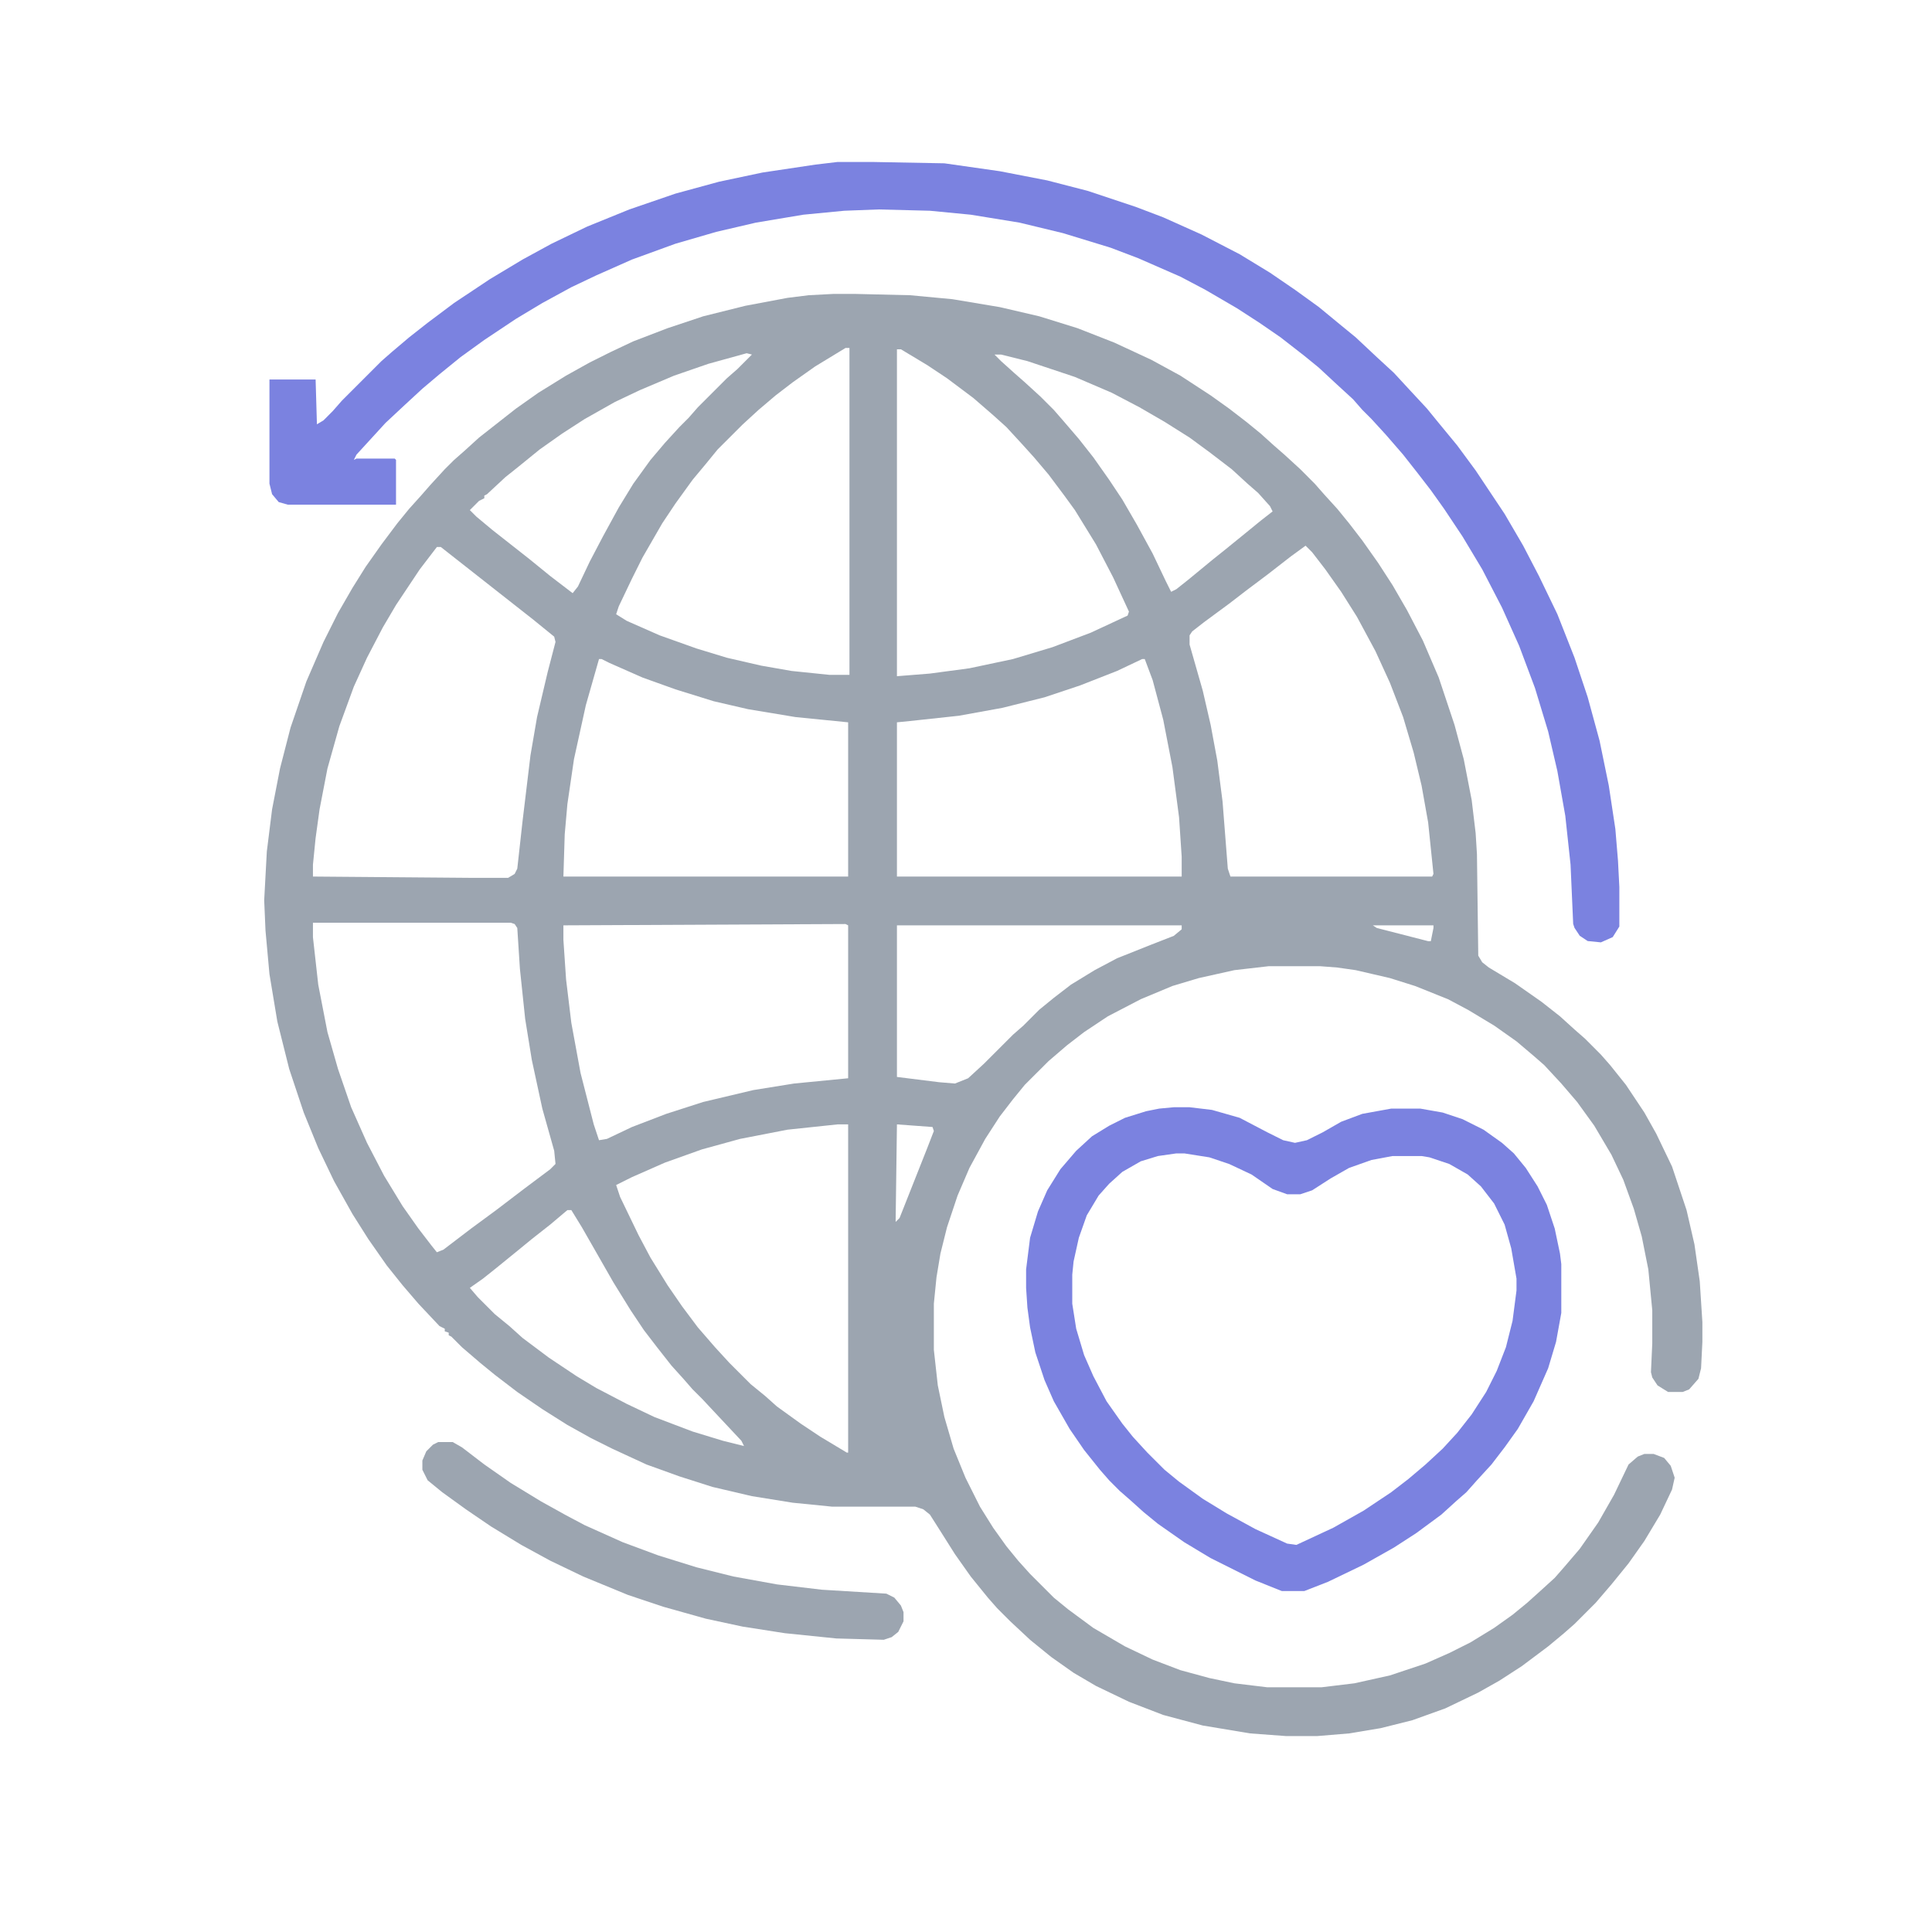 <svg width="47" height="47" viewBox="0 0 47 47" fill="none" xmlns="http://www.w3.org/2000/svg">
<path d="M20.28 7.15H20.794L22.14 7.182L23.167 7.278L24.321 7.471L25.283 7.695L26.213 7.984L27.111 8.336L28.009 8.753L28.715 9.138L29.452 9.619L29.901 9.94L30.318 10.261L30.671 10.549L30.991 10.838L31.248 11.062L31.633 11.415L31.985 11.768L32.21 12.024L32.531 12.377L32.819 12.73L33.14 13.147L33.525 13.692L33.878 14.237L34.23 14.846L34.615 15.584L35 16.482L35.385 17.636L35.609 18.47L35.802 19.464L35.898 20.266L35.93 20.779L35.962 23.248L36.058 23.409L36.219 23.537L36.86 23.922L37.501 24.371L37.95 24.724L38.303 25.044L38.56 25.269L38.944 25.654L39.169 25.91L39.554 26.391L40.003 27.065L40.291 27.578L40.676 28.379L41.029 29.438L41.221 30.271L41.35 31.169L41.414 32.163V32.645L41.382 33.286L41.318 33.542L41.093 33.799L40.933 33.863H40.58L40.323 33.703L40.195 33.51L40.163 33.382L40.195 32.677V31.875L40.099 30.881L39.939 30.079L39.746 29.406L39.49 28.7L39.201 28.091L38.784 27.385L38.367 26.808L37.982 26.359L37.566 25.91L37.309 25.686L36.892 25.333L36.347 24.948L35.706 24.563L35.224 24.307L34.423 23.986L33.813 23.794L32.98 23.601L32.531 23.537L32.114 23.505H30.863L30.029 23.601L29.163 23.794L28.522 23.986L27.753 24.307L26.951 24.724L26.373 25.108L25.957 25.429L25.508 25.814L24.93 26.391L24.642 26.744L24.321 27.161L23.968 27.706L23.584 28.412L23.295 29.085L23.038 29.855L22.878 30.496L22.782 31.073L22.718 31.715V32.837L22.814 33.703L22.974 34.472L23.199 35.242L23.487 35.948L23.84 36.653L24.161 37.166L24.482 37.615L24.77 37.968L25.059 38.289L25.636 38.866L25.989 39.154L26.598 39.603L27.368 40.052L28.041 40.373L28.715 40.63L29.42 40.822L30.029 40.95L30.831 41.047H32.146L32.948 40.95L33.813 40.758L34.679 40.469L35.257 40.213L35.77 39.956L36.347 39.603L36.796 39.283L37.149 38.994L37.469 38.706L37.822 38.385L38.047 38.128L38.431 37.679L38.88 37.038L39.265 36.364L39.618 35.627L39.842 35.434L40.003 35.37H40.227L40.484 35.467L40.644 35.659L40.74 35.948L40.676 36.236L40.388 36.846L40.003 37.487L39.618 38.032L39.201 38.545L38.816 38.994L38.303 39.507L38.047 39.732L37.662 40.052L37.02 40.533L36.475 40.886L35.962 41.175L35.16 41.56L34.359 41.848L33.589 42.041L32.819 42.169L32.05 42.233H31.28L30.414 42.169L29.26 41.977L28.298 41.72L27.464 41.399L26.662 41.014L26.117 40.694L25.572 40.309L25.059 39.892L24.578 39.443L24.257 39.122L24.032 38.866L23.616 38.353L23.231 37.808L22.846 37.198L22.622 36.846L22.461 36.717L22.269 36.653H20.248L19.286 36.557L18.292 36.397L17.33 36.172L16.528 35.916L15.727 35.627L14.893 35.242L14.38 34.986L13.803 34.665L13.193 34.28L12.584 33.863L12.039 33.446L11.686 33.158L11.237 32.773L10.98 32.516L10.916 32.484V32.42L10.82 32.388V32.324L10.692 32.26L10.179 31.715L9.794 31.266L9.409 30.785L8.96 30.143L8.575 29.534L8.126 28.732L7.742 27.93L7.389 27.065L7.036 26.006L6.747 24.852L6.555 23.697L6.459 22.639L6.427 21.901L6.491 20.715L6.619 19.689L6.812 18.695L7.068 17.701L7.453 16.578L7.87 15.616L8.223 14.911L8.575 14.301L8.896 13.788L9.281 13.243L9.666 12.73L9.954 12.377L10.243 12.056L10.467 11.8L10.82 11.415L11.045 11.191L11.301 10.966L11.654 10.645L12.552 9.94L13.097 9.555L13.771 9.138L14.348 8.817L14.861 8.561L15.406 8.304L16.24 7.984L17.106 7.695L18.132 7.439L19.158 7.246L19.671 7.182L20.28 7.15ZM20.569 8.465L19.831 8.914L19.286 9.299L18.869 9.619L18.453 9.972L18.068 10.325L17.458 10.934L17.17 11.287L16.849 11.672L16.432 12.249L16.111 12.73L15.63 13.564L15.374 14.077L15.053 14.75L14.989 14.943L15.246 15.103L16.047 15.456L16.945 15.776L17.683 16.001L18.517 16.193L19.254 16.322L20.184 16.418H20.665V8.465H20.569ZM21.82 8.497V16.45L22.622 16.386L23.584 16.257L24.642 16.033L25.604 15.744L26.534 15.392L27.432 14.975L27.464 14.879L27.079 14.045L26.662 13.243L26.149 12.409L25.892 12.056L25.508 11.543L25.155 11.126L24.866 10.806L24.482 10.389L24.161 10.1L23.68 9.683L23.038 9.202L22.557 8.882L21.916 8.497H21.82ZM18.164 8.593L17.234 8.85L16.4 9.138L15.566 9.491L14.957 9.78L14.22 10.196L13.674 10.549L13.129 10.934L12.616 11.351L12.295 11.607L11.846 12.024L11.782 12.056V12.121L11.654 12.185L11.43 12.409L11.59 12.569L11.975 12.89L12.873 13.596L13.386 14.013L13.931 14.43L14.059 14.269L14.348 13.66L14.668 13.05L15.053 12.345L15.406 11.768L15.823 11.191L16.176 10.774L16.528 10.389L16.753 10.164L16.977 9.908L17.683 9.202L17.939 8.978L18.292 8.625L18.164 8.593ZM24.193 8.625L24.353 8.785L24.674 9.074L24.93 9.299L25.315 9.651L25.636 9.972L25.86 10.229L26.245 10.678L26.598 11.126L26.983 11.672L27.303 12.153L27.656 12.762L28.041 13.467L28.362 14.141L28.49 14.397L28.618 14.333L28.939 14.077L29.484 13.628L29.805 13.371L30.318 12.954L30.671 12.666L30.959 12.441L30.895 12.313L30.607 11.992L30.35 11.768L29.965 11.415L29.42 10.998L28.939 10.645L28.33 10.261L27.72 9.908L27.047 9.555L26.149 9.17L24.995 8.785L24.353 8.625H24.193ZM10.628 13.307L10.211 13.852L9.634 14.718L9.313 15.263L8.928 16.001L8.607 16.706L8.255 17.668L7.966 18.695L7.774 19.689L7.677 20.394L7.613 21.036V21.324L11.526 21.356H12.36L12.52 21.26L12.584 21.132L12.712 19.977L12.905 18.374L13.065 17.444L13.322 16.354L13.514 15.616L13.482 15.488L12.969 15.071L10.724 13.307H10.628ZM31.761 13.275L31.408 13.532L30.831 13.98L30.318 14.365L29.901 14.686L29.292 15.135L29.003 15.36L28.939 15.456V15.68L29.26 16.803L29.452 17.636L29.613 18.502L29.741 19.496L29.869 21.132L29.933 21.324H34.84L34.872 21.26L34.743 20.009L34.583 19.111L34.391 18.31L34.134 17.444L33.813 16.61L33.461 15.841L33.012 15.007L32.627 14.397L32.242 13.852L31.921 13.435L31.761 13.275ZM14.572 16.033L14.252 17.155L13.963 18.47L13.803 19.561L13.738 20.298L13.706 21.324H20.633V17.572L19.351 17.444L18.196 17.252L17.362 17.059L16.432 16.77L15.63 16.482L14.829 16.129L14.636 16.033H14.572ZM27.785 16.033L27.175 16.322L26.277 16.674L25.412 16.963L24.385 17.22L23.327 17.412L22.14 17.54L21.82 17.572V21.324H28.747V20.843L28.683 19.881L28.522 18.663L28.298 17.508L28.041 16.546L27.849 16.033H27.785ZM7.613 22.447V22.799L7.742 23.954L7.966 25.108L8.223 26.006L8.543 26.936L8.928 27.802L9.345 28.604L9.794 29.341L10.179 29.887L10.499 30.303L10.628 30.464L10.788 30.4L11.461 29.887L12.071 29.438L12.744 28.925L13.386 28.444L13.514 28.315L13.482 27.995L13.193 26.968L12.937 25.782L12.776 24.788L12.648 23.569L12.584 22.575L12.52 22.479L12.424 22.447H7.613ZM20.569 22.479L13.706 22.511V22.864L13.771 23.826L13.899 24.884L14.123 26.102L14.444 27.353L14.572 27.738L14.765 27.706L15.374 27.417L16.208 27.097L17.106 26.808L18.324 26.519L19.318 26.359L20.633 26.231V22.511L20.569 22.479ZM21.82 22.511V26.199L22.846 26.327L23.231 26.359L23.552 26.231L23.936 25.878L24.642 25.172L24.898 24.948L25.283 24.563L25.636 24.275L26.053 23.954L26.63 23.601L27.175 23.312L27.977 22.992L28.554 22.767L28.747 22.607V22.511H21.82ZM33.397 22.511L33.493 22.575L34.743 22.896H34.808L34.872 22.575V22.511H33.397ZM21.82 27.353L21.788 29.726L21.884 29.63L22.557 27.93L22.718 27.514L22.686 27.417L21.82 27.353ZM20.377 27.353L19.158 27.482L18.004 27.706L17.074 27.962L16.176 28.283L15.374 28.636L14.989 28.828L15.085 29.117L15.534 30.047L15.823 30.592L16.24 31.266L16.593 31.779L16.977 32.292L17.394 32.773L17.747 33.158L18.26 33.671L18.613 33.959L18.901 34.216L19.479 34.633L19.96 34.953L20.601 35.338H20.633V27.353H20.377ZM13.803 29.438L13.386 29.79L12.937 30.143L12.584 30.432L12.071 30.849L11.75 31.105L11.43 31.33L11.622 31.554L12.039 31.971L12.392 32.26L12.712 32.548L13.354 33.029L14.027 33.478L14.508 33.767L15.246 34.152L15.919 34.472L16.849 34.825L17.587 35.05L18.1 35.178L18.036 35.05L17.074 34.023L16.849 33.799L16.625 33.542L16.336 33.222L15.983 32.773L15.663 32.356L15.342 31.875L14.925 31.201L14.155 29.855L13.899 29.438H13.803Z" fill="#9CA5B0"/>
<path d="M20.377 3.94H21.211L22.974 3.973L24.321 4.165L25.476 4.389L26.47 4.646L27.624 5.031L28.298 5.287L29.228 5.704L30.158 6.185L30.895 6.634L31.505 7.051L32.082 7.468L32.627 7.917L32.98 8.206L33.493 8.687L33.91 9.071L34.295 9.488L34.712 9.937L35 10.29L35.449 10.835L35.898 11.444L36.604 12.503L37.053 13.272L37.437 14.01L37.886 14.94L38.303 15.998L38.624 16.96L38.913 18.019L39.137 19.109L39.297 20.167L39.361 20.937L39.394 21.578V22.54L39.233 22.797L38.945 22.925L38.624 22.893L38.431 22.765L38.303 22.572L38.271 22.476L38.207 21.033L38.079 19.846L37.886 18.756L37.662 17.794L37.341 16.736L36.956 15.71L36.539 14.78L36.058 13.85L35.577 13.048L35.128 12.374L34.808 11.925L34.487 11.509L34.134 11.06L33.717 10.579L33.365 10.194L33.14 9.969L32.916 9.713L32.531 9.36L32.082 8.943L31.729 8.655L31.152 8.206L30.639 7.853L30.094 7.5L29.324 7.051L28.715 6.73L27.689 6.281L27.015 6.025L25.861 5.672L24.802 5.416L23.616 5.223L22.622 5.127L21.371 5.095L20.537 5.127L19.543 5.223L18.389 5.416L17.427 5.64L16.432 5.929L15.374 6.314L14.508 6.698L13.899 6.987L13.193 7.372L12.552 7.757L11.782 8.27L11.205 8.687L10.692 9.104L10.275 9.456L9.858 9.841L9.377 10.29L8.672 11.06L8.608 11.188L8.672 11.156H9.602L9.634 11.188V12.278H7.004L6.78 12.214L6.619 12.022L6.555 11.765V9.232H7.678L7.71 10.322L7.87 10.226L8.094 10.001L8.319 9.745L9.281 8.783L9.538 8.558L9.954 8.206L10.403 7.853L11.045 7.372L11.911 6.795L12.712 6.314L13.418 5.929L14.284 5.512L15.31 5.095L16.432 4.71L17.491 4.421L18.549 4.197L19.832 4.005L20.377 3.94Z" fill="#7B82E0"/>
<path d="M28.554 26.936H28.939L29.484 27.001L30.157 27.193L30.831 27.546L31.216 27.738L31.504 27.802L31.793 27.738L32.178 27.546L32.627 27.289L33.14 27.097L33.845 26.969H34.551L35.096 27.065L35.577 27.225L36.09 27.482L36.539 27.802L36.828 28.059L37.117 28.412L37.405 28.861L37.63 29.31L37.822 29.887L37.95 30.496L37.982 30.753V31.939L37.854 32.645L37.662 33.286L37.309 34.088L36.924 34.761L36.603 35.21L36.283 35.627L35.93 36.012L35.673 36.301L35.417 36.525L35.064 36.846L34.455 37.295L33.91 37.648L33.172 38.064L32.306 38.481L31.729 38.706H31.184L30.542 38.449L29.452 37.904L28.811 37.519L28.169 37.07L27.817 36.782L27.496 36.493L27.239 36.269L26.983 36.012L26.758 35.755L26.373 35.274L26.021 34.761L25.636 34.088L25.411 33.575L25.187 32.901L25.059 32.292L24.994 31.811L24.962 31.33V30.881L25.059 30.111L25.251 29.47L25.476 28.957L25.796 28.444L26.181 27.995L26.566 27.642L26.983 27.386L27.368 27.193L27.881 27.033L28.201 26.969L28.554 26.936ZM28.618 28.059L28.169 28.123L27.752 28.251L27.303 28.508L26.983 28.797L26.726 29.085L26.438 29.566L26.245 30.111L26.117 30.689L26.085 31.009V31.715L26.181 32.324L26.373 32.965L26.598 33.478L26.919 34.088L27.303 34.633L27.56 34.954L27.913 35.339L28.33 35.755L28.682 36.044L29.26 36.461L29.837 36.814L30.542 37.199L31.312 37.551L31.537 37.583L32.434 37.166L33.172 36.75L33.845 36.301L34.262 35.98L34.679 35.627L35.096 35.242L35.449 34.858L35.802 34.408L36.154 33.863L36.411 33.35L36.635 32.773L36.796 32.132L36.892 31.394V31.105L36.764 30.368L36.603 29.791L36.347 29.277L36.026 28.861L35.705 28.572L35.257 28.316L34.775 28.155L34.583 28.123H33.877L33.364 28.219L32.819 28.412L32.37 28.668L31.921 28.957L31.633 29.053H31.312L30.959 28.925L30.446 28.572L29.901 28.316L29.42 28.155L28.811 28.059H28.618Z" fill="#7B82E0"/>
<path d="M10.66 35.081H11.013L11.237 35.209L11.782 35.626L12.424 36.075L13.161 36.524L13.739 36.845L14.22 37.101L15.15 37.518L16.015 37.839L16.945 38.128L17.843 38.352L18.902 38.544L19.992 38.673L21.563 38.769L21.756 38.865L21.916 39.058L21.98 39.218V39.442L21.852 39.699L21.692 39.827L21.499 39.891L20.345 39.859L19.094 39.731L18.068 39.571L17.17 39.378L16.144 39.09L15.278 38.801L14.188 38.352L13.386 37.967L12.68 37.582L11.943 37.133L11.333 36.717L10.756 36.3L10.403 36.011L10.275 35.755V35.53L10.371 35.306L10.532 35.145L10.66 35.081Z" fill="#9CA5B0"/>
</svg>
